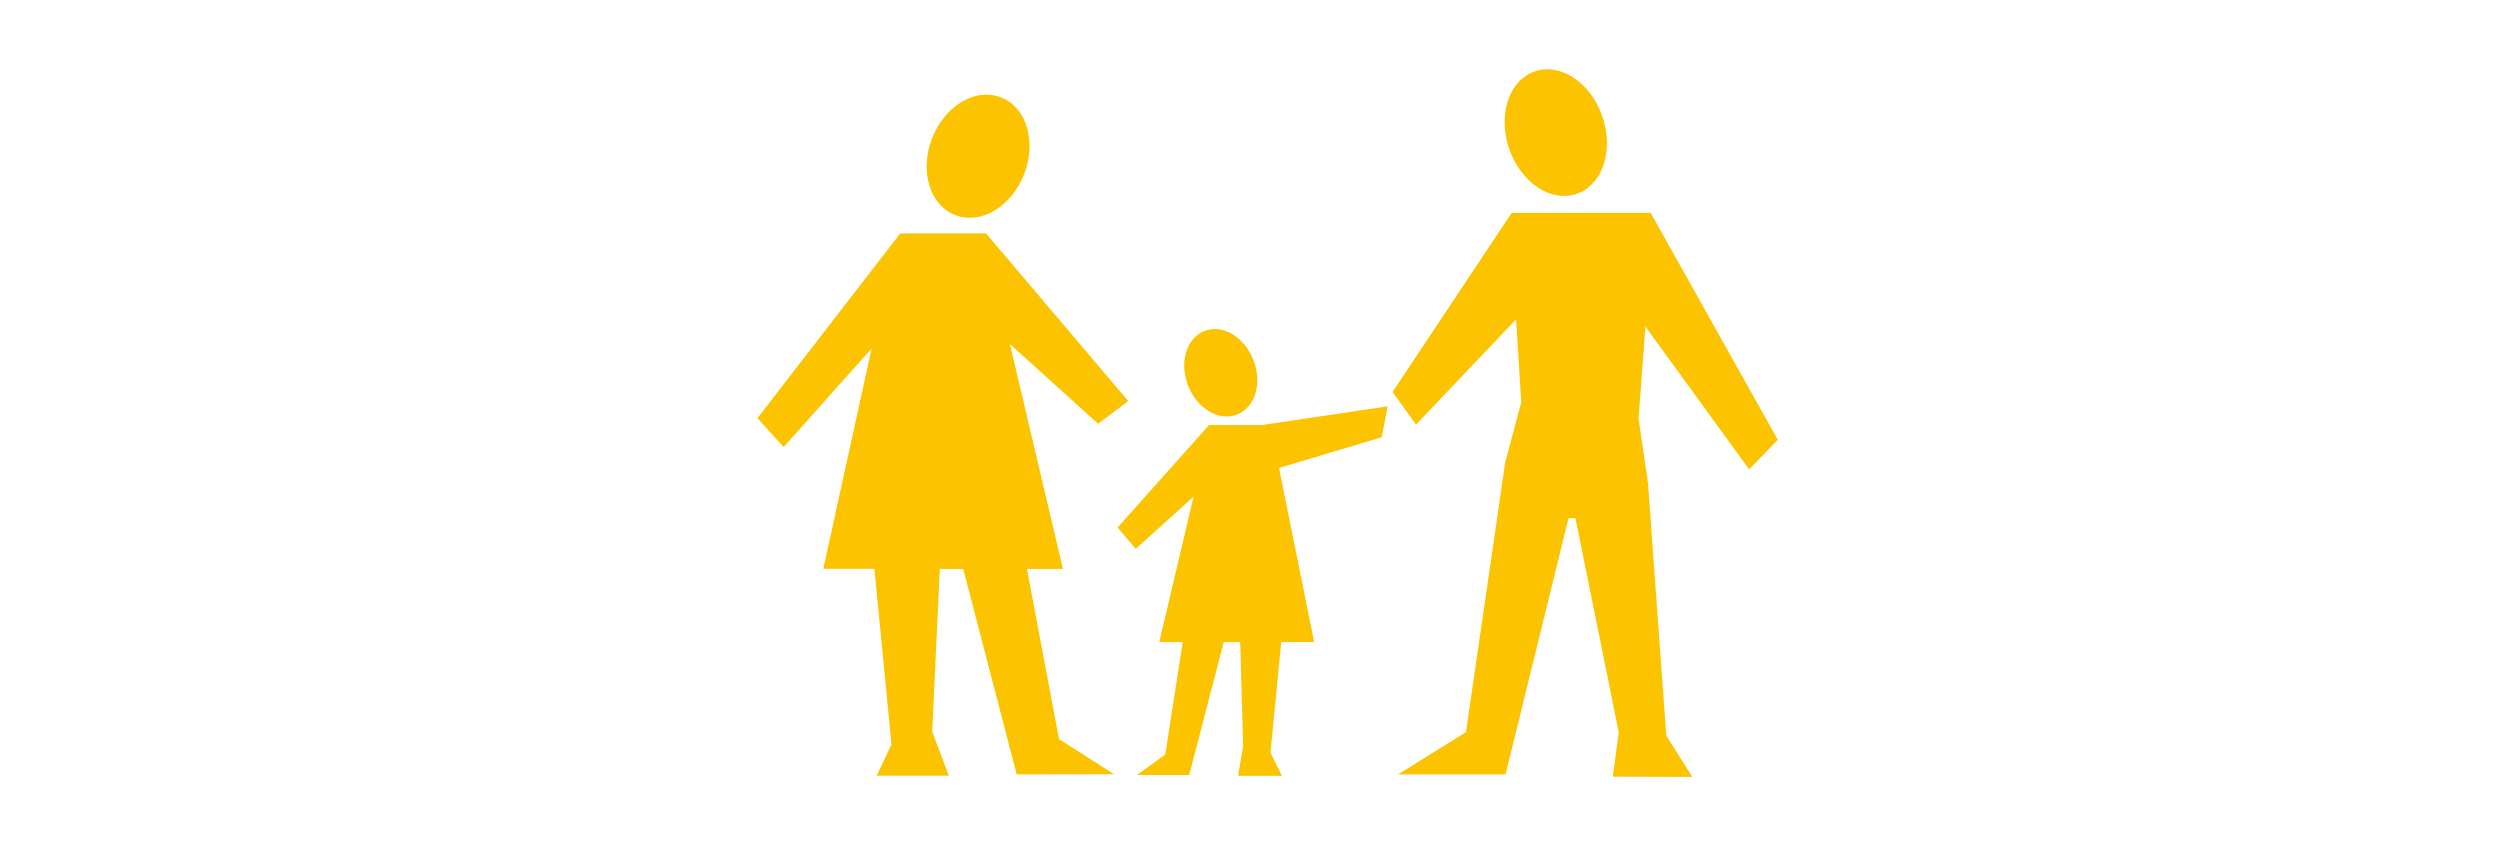 <?xml version="1.0" encoding="utf-8"?>
<!-- Generator: Adobe Illustrator 15.0.0, SVG Export Plug-In  -->
<!DOCTYPE svg PUBLIC "-//W3C//DTD SVG 1.1//EN" "http://www.w3.org/Graphics/SVG/1.1/DTD/svg11.dtd">
<svg version="1.1"
	 xmlns="http://www.w3.org/2000/svg" xmlns:xlink="http://www.w3.org/1999/xlink" xmlns:a="http://ns.adobe.com/AdobeSVGViewerExtensions/3.0/"
	 x="0px" y="0px" width="178px" height="61px" viewBox="-53.93 -4.931 178 61"
	 overflow="visible" enable-background="new -53.93 -4.931 178 61" xml:space="preserve">
<defs>
</defs>
<path fill="#FBC300" stroke="#FBC300" stroke-width="0.846" stroke-miterlimit="10" d="M53.976,5.665
	c0.809,2.166,2.749,3.402,4.33,2.765c1.583-0.637,2.21-2.909,1.401-5.074c-0.81-2.165-2.749-3.402-4.331-2.765
	C53.794,1.229,53.167,3.501,53.976,5.665z"/>
<polygon fill="#FBC300" stroke="#FBC300" stroke-width="1.019" stroke-miterlimit="10" points="63.298,10.734 53.974,10.734 
	45.841,22.962 46.945,24.501 54.447,16.614 54.9,23.756 53.744,28.078 50.917,47.505 47.391,49.699 52.865,49.699 57.349,31.453 
	58.659,31.453 61.841,47.185 61.484,49.86 65.637,49.873 64.21,47.608 62.898,29.519 62.221,24.876 62.822,16.897 70.666,27.696 
	72.018,26.299 "/>
<ellipse transform="matrix(0.932 0.362 -0.362 0.932 3.305 -5.267)" fill="#FBC300" stroke="#FBC300" stroke-width="0.837" stroke-miterlimit="10" cx="15.716" cy="6.192" rx="3.099" ry="4.081"/>
<polygon fill="#FBC300" stroke="#FBC300" stroke-miterlimit="10" points="10.415,12.186 16.042,12.186 25.676,23.542 24.288,24.594 
	17.12,18.12 21.12,35.075 18.585,35.075 21.022,47.999 23.688,49.699 18.844,49.706 15.039,35.075 12.506,35.075 11.938,47.244 
	12.905,49.796 9.282,49.796 10.055,48.154 8.781,35.069 5.31,35.069 9.028,18.12 1.861,26.151 0.651,24.816 "/>
<ellipse transform="matrix(-0.932 0.362 -0.362 -0.932 71.547 29.8)" fill="#FBC300" stroke="#FBC300" stroke-width="0.594" stroke-miterlimit="10" cx="32.983" cy="21.599" rx="2.201" ry="2.898"/>
<polygon fill="#FBC300" stroke="#FBC300" stroke-width="0.647" stroke-miterlimit="10" points="35.942,25.655 32.302,25.655 
	26.07,32.635 26.968,33.682 31.605,29.494 29.018,40.461 30.657,40.461 29.336,48.973 28.023,49.925 30.49,49.925 32.951,40.461 
	34.689,40.461 34.904,48.212 34.606,49.983 36.825,49.983 36.196,48.72 36.999,40.458 39.244,40.458 36.759,28.164 44.168,25.944 
	44.466,24.388 "/>
</svg>
